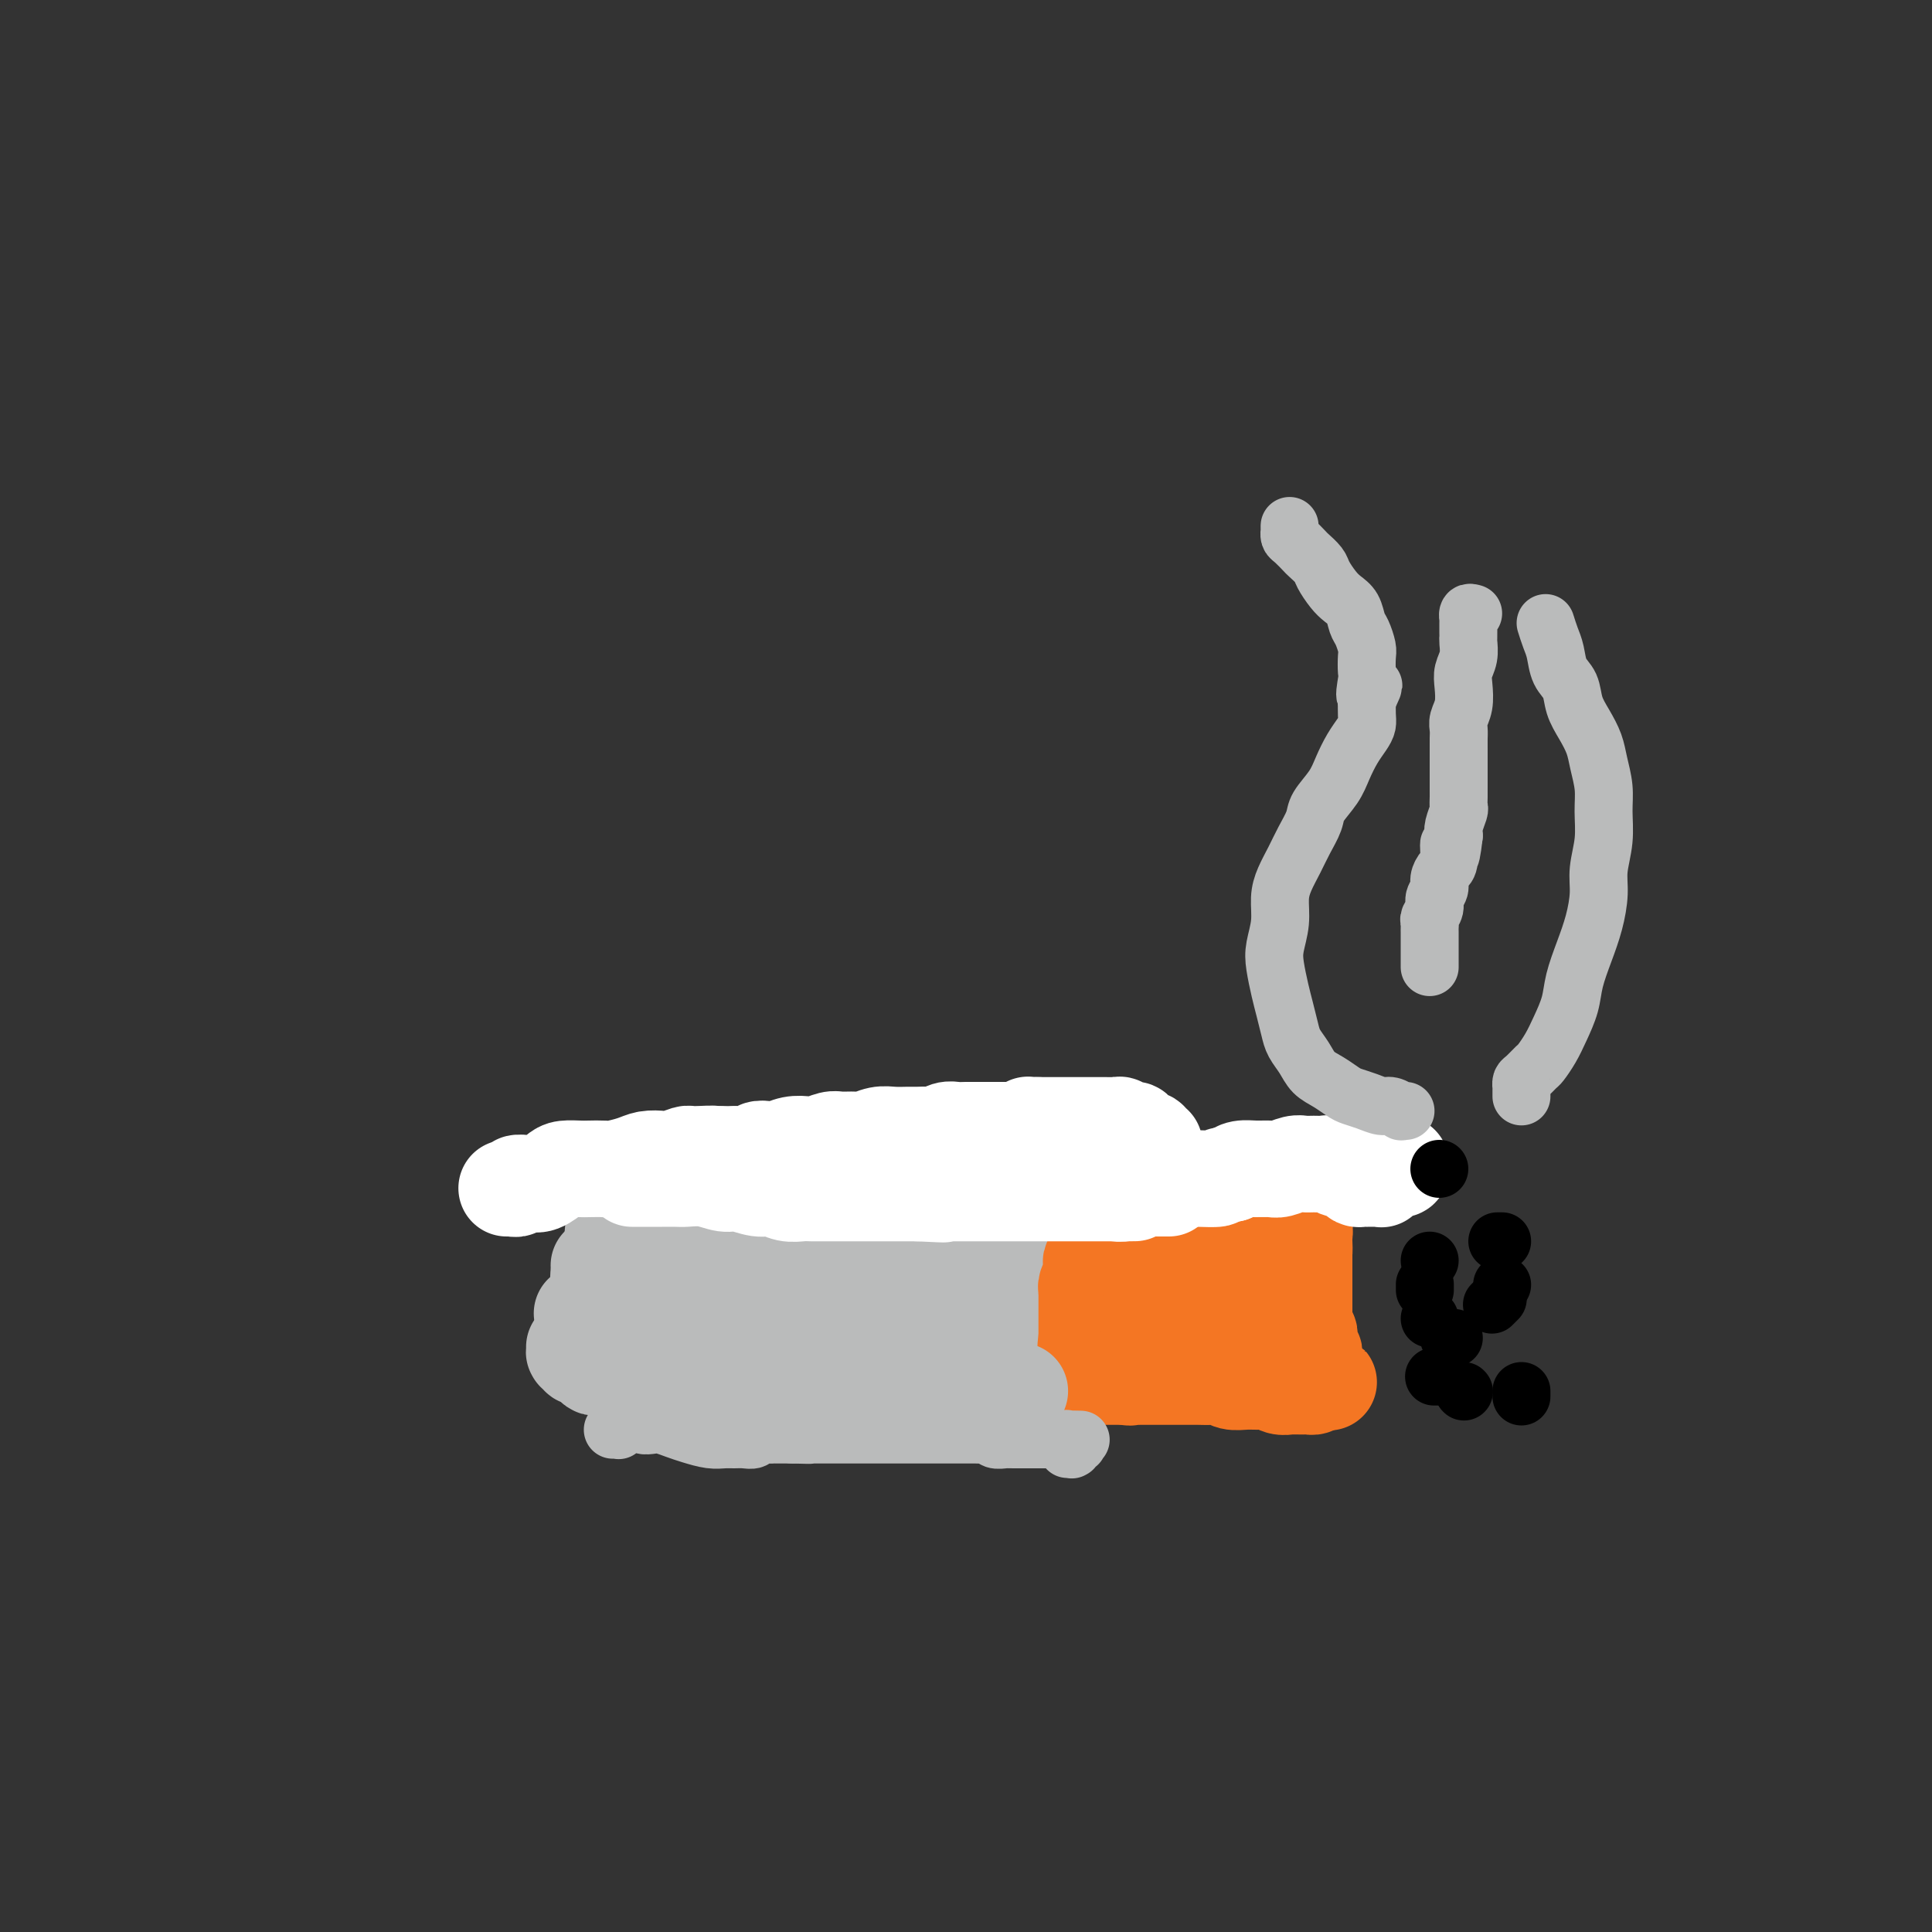 <svg viewBox='0 0 400 400' version='1.1' xmlns='http://www.w3.org/2000/svg' xmlns:xlink='http://www.w3.org/1999/xlink'><rect x="0" y="0" width="400" height="400" fill="#333333" stroke="none"/><g fill='none' stroke='#BABBBB' stroke-width='20' stroke-linecap='round' stroke-linejoin='round'><path d='M210,260c0.008,0.111 0.016,0.222 0,0c-0.016,-0.222 -0.056,-0.777 0,-1c0.056,-0.223 0.207,-0.112 0,0c-0.207,0.112 -0.773,0.226 -1,0c-0.227,-0.226 -0.116,-0.793 0,-1c0.116,-0.207 0.238,-0.056 0,0c-0.238,0.056 -0.837,0.015 -1,0c-0.163,-0.015 0.110,-0.004 0,0c-0.110,0.004 -0.602,0.001 -1,0c-0.398,-0.001 -0.703,-0.000 -1,0c-0.297,0.000 -0.585,0.000 -1,0c-0.415,-0.000 -0.956,-0.000 -1,0c-0.044,0.000 0.411,0.000 0,0c-0.411,-0.000 -1.686,-0.000 -2,0c-0.314,0.000 0.333,0.000 0,0c-0.333,-0.000 -1.647,0.000 -2,0c-0.353,-0.000 0.256,-0.000 0,0c-0.256,0.000 -1.378,0.000 -2,0c-0.622,-0.000 -0.744,-0.000 -1,0c-0.256,0.000 -0.647,0.000 -1,0c-0.353,-0.000 -0.668,-0.000 -1,0c-0.332,0.000 -0.680,0.001 -1,0c-0.320,-0.001 -0.610,-0.004 -1,0c-0.390,0.004 -0.878,0.015 -1,0c-0.122,-0.015 0.122,-0.056 0,0c-0.122,0.056 -0.610,0.207 -1,0c-0.390,-0.207 -0.683,-0.774 -1,-1c-0.317,-0.226 -0.659,-0.113 -1,0'/><path d='M189,257c-3.444,-0.520 -1.553,-0.322 -1,0c0.553,0.322 -0.233,0.766 -1,1c-0.767,0.234 -1.514,0.259 -2,0c-0.486,-0.259 -0.711,-0.801 -1,-1c-0.289,-0.199 -0.641,-0.053 -1,0c-0.359,0.053 -0.724,0.013 -1,0c-0.276,-0.013 -0.462,-0.001 -1,0c-0.538,0.001 -1.428,-0.010 -2,0c-0.572,0.010 -0.826,0.041 -1,0c-0.174,-0.041 -0.269,-0.155 -1,0c-0.731,0.155 -2.097,0.577 -3,1c-0.903,0.423 -1.344,0.845 -2,1c-0.656,0.155 -1.527,0.041 -2,0c-0.473,-0.041 -0.548,-0.010 -1,0c-0.452,0.010 -1.280,-0.001 -2,0c-0.720,0.001 -1.333,0.013 -2,0c-0.667,-0.013 -1.390,-0.051 -2,0c-0.610,0.051 -1.108,0.191 -2,0c-0.892,-0.191 -2.177,-0.713 -3,-1c-0.823,-0.287 -1.184,-0.340 -2,0c-0.816,0.340 -2.089,1.072 -3,1c-0.911,-0.072 -1.461,-0.948 -2,-1c-0.539,-0.052 -1.066,0.722 -2,1c-0.934,0.278 -2.274,0.061 -3,0c-0.726,-0.061 -0.839,0.032 -1,0c-0.161,-0.032 -0.372,-0.191 -1,0c-0.628,0.191 -1.674,0.731 -2,1c-0.326,0.269 0.067,0.268 0,0c-0.067,-0.268 -0.595,-0.803 -1,-1c-0.405,-0.197 -0.687,-0.056 -1,0c-0.313,0.056 -0.656,0.028 -1,0'/><path d='M139,259c-8.156,0.532 -3.547,0.860 -2,1c1.547,0.140 0.032,0.090 -1,0c-1.032,-0.090 -1.582,-0.220 -2,0c-0.418,0.220 -0.703,0.791 -1,1c-0.297,0.209 -0.605,0.056 -1,0c-0.395,-0.056 -0.876,-0.015 -1,0c-0.124,0.015 0.108,0.003 0,0c-0.108,-0.003 -0.555,0.003 -1,0c-0.445,-0.003 -0.889,-0.015 -1,0c-0.111,0.015 0.110,0.057 0,0c-0.110,-0.057 -0.552,-0.211 -1,0c-0.448,0.211 -0.904,0.789 -1,1c-0.096,0.211 0.166,0.057 0,0c-0.166,-0.057 -0.762,-0.015 -1,0c-0.238,0.015 -0.120,0.004 0,0c0.120,-0.004 0.242,-0.001 0,0c-0.242,0.001 -0.846,0.000 -1,0c-0.154,-0.000 0.144,-0.001 0,0c-0.144,0.001 -0.729,0.002 -1,0c-0.271,-0.002 -0.228,-0.008 0,0c0.228,0.008 0.642,0.031 1,0c0.358,-0.031 0.659,-0.116 1,0c0.341,0.116 0.720,0.433 1,0c0.280,-0.433 0.460,-1.617 1,-2c0.540,-0.383 1.440,0.033 2,0c0.560,-0.033 0.780,-0.517 1,-1'/><path d='M131,259c1.257,-0.408 0.899,0.073 1,0c0.101,-0.073 0.661,-0.699 1,-1c0.339,-0.301 0.458,-0.277 1,0c0.542,0.277 1.507,0.806 2,1c0.493,0.194 0.513,0.052 1,0c0.487,-0.052 1.440,-0.014 2,0c0.560,0.014 0.726,0.004 1,0c0.274,-0.004 0.655,-0.001 1,0c0.345,0.001 0.655,0.001 1,0c0.345,-0.001 0.726,-0.004 1,0c0.274,0.004 0.442,0.014 1,0c0.558,-0.014 1.508,-0.053 2,0c0.492,0.053 0.527,0.196 1,0c0.473,-0.196 1.383,-0.732 2,-1c0.617,-0.268 0.942,-0.268 2,0c1.058,0.268 2.851,0.804 4,1c1.149,0.196 1.655,0.053 2,0c0.345,-0.053 0.530,-0.014 1,0c0.470,0.014 1.224,0.004 2,0c0.776,-0.004 1.574,-0.001 2,0c0.426,0.001 0.480,0.001 1,0c0.520,-0.001 1.507,-0.001 2,0c0.493,0.001 0.490,0.004 1,0c0.510,-0.004 1.531,-0.015 2,0c0.469,0.015 0.387,0.057 1,0c0.613,-0.057 1.921,-0.211 3,0c1.079,0.211 1.927,0.789 3,1c1.073,0.211 2.370,0.057 3,0c0.630,-0.057 0.593,-0.015 1,0c0.407,0.015 1.259,0.004 2,0c0.741,-0.004 1.370,-0.002 2,0'/><path d='M183,260c8.394,0.154 3.379,0.040 2,0c-1.379,-0.040 0.876,-0.007 2,0c1.124,0.007 1.116,-0.013 2,0c0.884,0.013 2.660,0.057 4,0c1.340,-0.057 2.243,-0.216 3,0c0.757,0.216 1.369,0.808 2,1c0.631,0.192 1.282,-0.015 2,0c0.718,0.015 1.502,0.253 2,0c0.498,-0.253 0.711,-0.996 1,-1c0.289,-0.004 0.655,0.730 1,1c0.345,0.270 0.670,0.076 1,0c0.330,-0.076 0.664,-0.034 1,0c0.336,0.034 0.672,0.062 1,0c0.328,-0.062 0.647,-0.212 1,0c0.353,0.212 0.738,0.788 1,1c0.262,0.212 0.400,0.061 1,0c0.600,-0.061 1.662,-0.030 2,0c0.338,0.030 -0.049,0.061 0,0c0.049,-0.061 0.535,-0.212 1,0c0.465,0.212 0.910,0.788 1,1c0.090,0.212 -0.176,0.061 0,0c0.176,-0.061 0.794,-0.031 1,0c0.206,0.031 -0.000,0.064 0,0c0.000,-0.064 0.207,-0.223 0,0c-0.207,0.223 -0.826,0.829 -1,1c-0.174,0.171 0.099,-0.094 0,0c-0.099,0.094 -0.568,0.547 -1,1c-0.432,0.453 -0.827,0.905 -1,1c-0.173,0.095 -0.123,-0.167 0,0c0.123,0.167 0.321,0.762 0,1c-0.321,0.238 -1.160,0.119 -2,0'/><path d='M210,267c-0.713,0.786 0.005,0.750 0,1c-0.005,0.250 -0.733,0.785 -1,1c-0.267,0.215 -0.071,0.109 0,0c0.071,-0.109 0.019,-0.223 0,0c-0.019,0.223 -0.005,0.782 0,1c0.005,0.218 0.001,0.096 0,0c-0.001,-0.096 -0.000,-0.166 0,0c0.000,0.166 0.000,0.569 0,1c-0.000,0.431 -0.000,0.889 0,1c0.000,0.111 0.000,-0.125 0,0c-0.000,0.125 -0.000,0.612 0,1c0.000,0.388 0.000,0.677 0,1c-0.000,0.323 -0.000,0.679 0,1c0.000,0.321 0.000,0.608 0,1c-0.000,0.392 -0.000,0.890 0,1c0.000,0.110 0.000,-0.166 0,0c-0.000,0.166 -0.000,0.776 0,1c0.000,0.224 0.000,0.064 0,0c-0.000,-0.064 -0.000,-0.032 0,0'/><path d='M209,278c-0.172,1.928 -0.103,1.249 0,1c0.103,-0.249 0.238,-0.067 0,0c-0.238,0.067 -0.851,0.018 -1,0c-0.149,-0.018 0.166,-0.005 0,0c-0.166,0.005 -0.815,0.002 -1,0c-0.185,-0.002 0.092,-0.003 0,0c-0.092,0.003 -0.552,0.011 -1,0c-0.448,-0.011 -0.884,-0.040 -1,0c-0.116,0.040 0.089,0.150 0,0c-0.089,-0.150 -0.472,-0.561 -1,-1c-0.528,-0.439 -1.203,-0.906 -2,-1c-0.797,-0.094 -1.718,0.185 -2,0c-0.282,-0.185 0.074,-0.833 0,-1c-0.074,-0.167 -0.580,0.147 -1,0c-0.420,-0.147 -0.756,-0.756 -1,-1c-0.244,-0.244 -0.397,-0.122 -1,0c-0.603,0.122 -1.657,0.243 -2,0c-0.343,-0.243 0.025,-0.850 0,-1c-0.025,-0.150 -0.444,0.156 -1,0c-0.556,-0.156 -1.250,-0.774 -2,-1c-0.750,-0.226 -1.555,-0.061 -2,0c-0.445,0.061 -0.529,0.016 -1,0c-0.471,-0.016 -1.330,-0.004 -2,0c-0.670,0.004 -1.152,0.001 -2,0c-0.848,-0.001 -2.062,-0.000 -3,0c-0.938,0.000 -1.599,0.000 -2,0c-0.401,-0.000 -0.543,-0.000 -1,0c-0.457,0.000 -1.228,0.000 -2,0'/><path d='M177,273c-5.307,-0.775 -2.575,-0.211 -2,0c0.575,0.211 -1.008,0.071 -2,0c-0.992,-0.071 -1.392,-0.072 -2,0c-0.608,0.072 -1.422,0.215 -2,0c-0.578,-0.215 -0.918,-0.790 -2,-1c-1.082,-0.210 -2.904,-0.056 -4,0c-1.096,0.056 -1.466,0.015 -2,0c-0.534,-0.015 -1.231,-0.004 -2,0c-0.769,0.004 -1.611,0.001 -2,0c-0.389,-0.001 -0.327,-0.000 -1,0c-0.673,0.000 -2.081,0.000 -3,0c-0.919,-0.000 -1.348,-0.000 -2,0c-0.652,0.000 -1.525,0.000 -2,0c-0.475,-0.000 -0.551,-0.000 -1,0c-0.449,0.000 -1.273,0.000 -2,0c-0.727,-0.000 -1.359,-0.000 -2,0c-0.641,0.000 -1.290,0.000 -2,0c-0.710,-0.000 -1.481,-0.000 -2,0c-0.519,0.000 -0.787,0.000 -1,0c-0.213,-0.000 -0.370,-0.000 -1,0c-0.630,0.000 -1.731,0.000 -2,0c-0.269,-0.000 0.294,-0.000 0,0c-0.294,0.000 -1.445,0.000 -2,0c-0.555,-0.000 -0.516,-0.000 -1,0c-0.484,0.000 -1.493,0.000 -2,0c-0.507,-0.000 -0.513,-0.000 -1,0c-0.487,0.000 -1.454,0.000 -2,0c-0.546,-0.000 -0.672,-0.000 -1,0c-0.328,0.000 -0.857,0.000 -1,0c-0.143,0.000 0.102,0.000 0,0c-0.102,0.000 -0.551,0.000 -1,0'/><path d='M125,272c-8.274,-0.154 -2.959,-0.037 -1,0c1.959,0.037 0.563,-0.004 0,0c-0.563,0.004 -0.292,0.053 0,0c0.292,-0.053 0.607,-0.206 1,0c0.393,0.206 0.865,0.773 1,1c0.135,0.227 -0.066,0.113 0,0c0.066,-0.113 0.399,-0.227 1,0c0.601,0.227 1.470,0.793 2,1c0.530,0.207 0.719,0.056 1,0c0.281,-0.056 0.653,-0.015 1,0c0.347,0.015 0.669,0.004 1,0c0.331,-0.004 0.670,-0.001 1,0c0.330,0.001 0.652,0.000 1,0c0.348,-0.000 0.723,-0.000 1,0c0.277,0.000 0.455,0.000 1,0c0.545,-0.000 1.455,-0.000 2,0c0.545,0.000 0.723,0.000 1,0c0.277,-0.000 0.653,-0.000 1,0c0.347,0.000 0.666,0.000 1,0c0.334,-0.000 0.684,-0.000 1,0c0.316,0.000 0.599,0.000 1,0c0.401,-0.000 0.920,-0.000 1,0c0.080,0.000 -0.277,0.000 0,0c0.277,-0.000 1.190,-0.000 2,0c0.810,0.000 1.517,0.000 2,0c0.483,-0.000 0.741,-0.000 1,0'/><path d='M149,274c4.127,0.246 2.443,-0.141 2,0c-0.443,0.141 0.353,0.808 1,1c0.647,0.192 1.143,-0.092 2,0c0.857,0.092 2.075,0.561 3,1c0.925,0.439 1.557,0.849 2,1c0.443,0.151 0.696,0.045 1,0c0.304,-0.045 0.660,-0.027 1,0c0.340,0.027 0.664,0.065 1,0c0.336,-0.065 0.684,-0.231 1,0c0.316,0.231 0.599,0.861 1,1c0.401,0.139 0.921,-0.212 1,0c0.079,0.212 -0.282,0.988 0,1c0.282,0.012 1.205,-0.739 2,-1c0.795,-0.261 1.460,-0.031 2,0c0.540,0.031 0.956,-0.135 2,0c1.044,0.135 2.717,0.572 4,1c1.283,0.428 2.175,0.847 3,1c0.825,0.153 1.581,0.041 2,0c0.419,-0.041 0.499,-0.011 1,0c0.501,0.011 1.421,0.003 2,0c0.579,-0.003 0.815,-0.001 1,0c0.185,0.001 0.319,0.001 1,0c0.681,-0.001 1.907,-0.001 3,0c1.093,0.001 2.051,0.004 3,0c0.949,-0.004 1.889,-0.015 3,0c1.111,0.015 2.392,0.057 3,0c0.608,-0.057 0.544,-0.211 1,0c0.456,0.211 1.431,0.789 2,1c0.569,0.211 0.730,0.057 1,0c0.270,-0.057 0.649,-0.016 1,0c0.351,0.016 0.676,0.008 1,0'/><path d='M203,281c6.123,0.309 2.429,0.083 1,0c-1.429,-0.083 -0.594,-0.022 0,0c0.594,0.022 0.946,0.006 1,0c0.054,-0.006 -0.192,-0.002 0,0c0.192,0.002 0.821,0.000 1,0c0.179,-0.000 -0.092,-0.000 0,0c0.092,0.000 0.545,0.000 1,0c0.455,-0.000 0.910,-0.000 1,0c0.090,0.000 -0.187,0.000 0,0c0.187,-0.000 0.837,-0.000 1,0c0.163,0.000 -0.163,0.000 0,0c0.163,-0.000 0.814,-0.000 1,0c0.186,0.000 -0.094,0.000 0,0c0.094,-0.000 0.561,-0.000 1,0c0.439,0.000 0.850,0.000 1,0c0.150,-0.000 0.040,-0.000 0,0c-0.040,0.000 -0.012,0.000 0,0c0.012,-0.000 0.006,-0.000 0,0'/></g>
<g fill='none' stroke='#F47623' stroke-width='20' stroke-linecap='round' stroke-linejoin='round'><path d='M228,250c-0.116,-0.397 -0.231,-0.794 0,-1c0.231,-0.206 0.809,-0.220 1,0c0.191,0.220 -0.005,0.675 0,1c0.005,0.325 0.212,0.520 0,1c-0.212,0.480 -0.841,1.245 -1,2c-0.159,0.755 0.153,1.499 0,2c-0.153,0.501 -0.772,0.760 -1,1c-0.228,0.240 -0.065,0.460 0,1c0.065,0.540 0.032,1.400 0,2c-0.032,0.600 -0.061,0.939 0,1c0.061,0.061 0.214,-0.157 0,0c-0.214,0.157 -0.793,0.690 -1,1c-0.207,0.310 -0.041,0.398 0,1c0.041,0.602 -0.041,1.718 0,2c0.041,0.282 0.207,-0.271 0,0c-0.207,0.271 -0.788,1.364 -1,2c-0.212,0.636 -0.057,0.814 0,1c0.057,0.186 0.015,0.378 0,1c-0.015,0.622 -0.004,1.672 0,2c0.004,0.328 0.001,-0.067 0,0c-0.001,0.067 -0.000,0.595 0,1c0.000,0.405 0.000,0.686 0,1c-0.000,0.314 -0.000,0.662 0,1c0.000,0.338 0.000,0.668 0,1c-0.000,0.332 -0.000,0.666 0,1c0.000,0.334 0.000,0.667 0,1c-0.000,0.333 -0.000,0.667 0,1'/><path d='M225,277c-0.464,4.128 -0.124,0.947 0,0c0.124,-0.947 0.033,0.339 0,1c-0.033,0.661 -0.009,0.698 0,1c0.009,0.302 0.002,0.869 0,1c-0.002,0.131 -0.001,-0.175 0,0c0.001,0.175 0.000,0.830 0,1c-0.000,0.170 -0.000,-0.147 0,0c0.000,0.147 0.000,0.758 0,1c-0.000,0.242 -0.000,0.117 0,0c0.000,-0.117 0.000,-0.224 0,0c-0.000,0.224 -0.001,0.778 0,1c0.001,0.222 0.004,0.111 0,0c-0.004,-0.111 -0.016,-0.222 0,0c0.016,0.222 0.061,0.777 0,1c-0.061,0.223 -0.228,0.112 0,0c0.228,-0.112 0.850,-0.226 1,0c0.150,0.226 -0.172,0.793 0,1c0.172,0.207 0.839,0.056 1,0c0.161,-0.056 -0.183,-0.015 0,0c0.183,0.015 0.893,0.004 1,0c0.107,-0.004 -0.388,-0.001 0,0c0.388,0.001 1.661,0.000 2,0c0.339,-0.000 -0.255,-0.000 0,0c0.255,0.000 1.359,0.000 2,0c0.641,-0.000 0.821,-0.000 1,0'/><path d='M233,285c1.416,0.309 0.956,0.083 1,0c0.044,-0.083 0.592,-0.022 1,0c0.408,0.022 0.677,0.006 1,0c0.323,-0.006 0.702,-0.002 1,0c0.298,0.002 0.516,0.000 1,0c0.484,-0.000 1.233,-0.000 2,0c0.767,0.000 1.552,-0.000 2,0c0.448,0.000 0.561,0.000 1,0c0.439,-0.000 1.206,-0.001 2,0c0.794,0.001 1.615,0.004 2,0c0.385,-0.004 0.332,-0.015 1,0c0.668,0.015 2.055,0.057 3,0c0.945,-0.057 1.446,-0.212 2,0c0.554,0.212 1.159,0.793 2,1c0.841,0.207 1.917,0.041 3,0c1.083,-0.041 2.174,0.041 3,0c0.826,-0.041 1.387,-0.207 2,0c0.613,0.207 1.279,0.788 2,1c0.721,0.212 1.499,0.057 2,0c0.501,-0.057 0.727,-0.015 1,0c0.273,0.015 0.594,0.004 1,0c0.406,-0.004 0.897,-0.000 1,0c0.103,0.000 -0.182,-0.003 0,0c0.182,0.003 0.832,0.011 1,0c0.168,-0.011 -0.147,-0.041 0,0c0.147,0.041 0.756,0.155 1,0c0.244,-0.155 0.122,-0.577 0,-1'/><path d='M272,286c6.033,0.219 1.617,0.265 0,0c-1.617,-0.265 -0.433,-0.841 0,-1c0.433,-0.159 0.116,0.098 0,0c-0.116,-0.098 -0.031,-0.551 0,-1c0.031,-0.449 0.009,-0.895 0,-1c-0.009,-0.105 -0.006,0.130 0,0c0.006,-0.130 0.016,-0.626 0,-1c-0.016,-0.374 -0.057,-0.625 0,-1c0.057,-0.375 0.211,-0.874 0,-1c-0.211,-0.126 -0.788,0.121 -1,0c-0.212,-0.121 -0.061,-0.611 0,-1c0.061,-0.389 0.030,-0.678 0,-1c-0.030,-0.322 -0.061,-0.678 0,-1c0.061,-0.322 0.212,-0.611 0,-1c-0.212,-0.389 -0.789,-0.879 -1,-1c-0.211,-0.121 -0.057,0.126 0,0c0.057,-0.126 0.015,-0.625 0,-1c-0.015,-0.375 -0.004,-0.625 0,-1c0.004,-0.375 0.001,-0.874 0,-1c-0.001,-0.126 -0.000,0.121 0,0c0.000,-0.121 0.000,-0.611 0,-1c-0.000,-0.389 -0.000,-0.677 0,-1c0.000,-0.323 0.000,-0.682 0,-1c-0.000,-0.318 -0.000,-0.596 0,-1c0.000,-0.404 0.000,-0.933 0,-1c-0.000,-0.067 -0.000,0.329 0,0c0.000,-0.329 0.000,-1.384 0,-2c-0.000,-0.616 -0.000,-0.794 0,-1c0.000,-0.206 0.000,-0.440 0,-1c-0.000,-0.560 -0.000,-1.446 0,-2c0.000,-0.554 0.000,-0.777 0,-1'/><path d='M270,260c-0.311,-4.136 -0.087,-1.475 0,-1c0.087,0.475 0.037,-1.234 0,-2c-0.037,-0.766 -0.062,-0.587 0,-1c0.062,-0.413 0.213,-1.416 0,-2c-0.213,-0.584 -0.788,-0.749 -1,-1c-0.212,-0.251 -0.061,-0.588 0,-1c0.061,-0.412 0.030,-0.899 0,-1c-0.030,-0.101 -0.061,0.183 0,0c0.061,-0.183 0.213,-0.834 0,-1c-0.213,-0.166 -0.793,0.152 -1,0c-0.207,-0.152 -0.042,-0.773 0,-1c0.042,-0.227 -0.040,-0.061 0,0c0.040,0.061 0.203,0.016 0,0c-0.203,-0.016 -0.771,-0.004 -1,0c-0.229,0.004 -0.118,0.001 0,0c0.118,-0.001 0.244,-0.000 0,0c-0.244,0.000 -0.858,0.000 -1,0c-0.142,-0.000 0.187,-0.000 0,0c-0.187,0.000 -0.891,0.000 -1,0c-0.109,-0.000 0.378,-0.000 0,0c-0.378,0.000 -1.621,0.000 -2,0c-0.379,-0.000 0.104,-0.000 0,0c-0.104,0.000 -0.797,0.000 -1,0c-0.203,-0.000 0.085,-0.000 0,0c-0.085,0.000 -0.542,0.000 -1,0'/><path d='M261,249c-1.396,-0.309 -0.885,-0.083 -1,0c-0.115,0.083 -0.857,0.022 -1,0c-0.143,-0.022 0.313,-0.005 0,0c-0.313,0.005 -1.393,-0.003 -2,0c-0.607,0.003 -0.740,0.016 -1,0c-0.260,-0.016 -0.647,-0.060 -1,0c-0.353,0.060 -0.672,0.226 -1,0c-0.328,-0.226 -0.665,-0.844 -1,-1c-0.335,-0.156 -0.668,0.151 -1,0c-0.332,-0.151 -0.662,-0.758 -1,-1c-0.338,-0.242 -0.682,-0.117 -1,0c-0.318,0.117 -0.610,0.228 -1,0c-0.390,-0.228 -0.878,-0.793 -1,-1c-0.122,-0.207 0.122,-0.055 0,0c-0.122,0.055 -0.610,0.015 -1,0c-0.390,-0.015 -0.682,-0.004 -1,0c-0.318,0.004 -0.663,0.001 -1,0c-0.337,-0.001 -0.668,-0.000 -1,0c-0.332,0.000 -0.666,0.000 -1,0c-0.334,-0.000 -0.667,-0.000 -1,0c-0.333,0.000 -0.667,0.000 -1,0c-0.333,-0.000 -0.667,-0.000 -1,0c-0.333,0.000 -0.666,0.000 -1,0c-0.334,-0.000 -0.668,-0.000 -1,0c-0.332,0.000 -0.662,0.000 -1,0c-0.338,-0.000 -0.683,-0.000 -1,0c-0.317,0.000 -0.607,0.000 -1,0c-0.393,-0.000 -0.889,-0.000 -1,0c-0.111,0.000 0.162,0.000 0,0c-0.162,-0.000 -0.761,-0.000 -1,0c-0.239,0.000 -0.120,0.000 0,0'/><path d='M233,246c-4.330,-0.464 -1.156,-0.125 0,0c1.156,0.125 0.295,0.037 0,0c-0.295,-0.037 -0.022,-0.021 0,0c0.022,0.021 -0.205,0.047 0,0c0.205,-0.047 0.842,-0.168 1,0c0.158,0.168 -0.164,0.623 0,1c0.164,0.377 0.815,0.675 1,1c0.185,0.325 -0.094,0.679 0,1c0.094,0.321 0.561,0.611 1,1c0.439,0.389 0.850,0.879 1,1c0.150,0.121 0.040,-0.126 0,0c-0.040,0.126 -0.011,0.625 0,1c0.011,0.375 0.003,0.627 0,1c-0.003,0.373 -0.002,0.869 0,1c0.002,0.131 0.004,-0.102 0,0c-0.004,0.102 -0.015,0.538 0,1c0.015,0.462 0.056,0.950 0,1c-0.056,0.050 -0.207,-0.336 0,0c0.207,0.336 0.774,1.396 1,2c0.226,0.604 0.113,0.753 0,1c-0.113,0.247 -0.226,0.592 0,1c0.226,0.408 0.792,0.879 1,1c0.208,0.121 0.060,-0.108 0,0c-0.060,0.108 -0.030,0.554 0,1'/><path d='M239,262c0.928,2.636 0.249,1.228 0,1c-0.249,-0.228 -0.067,0.726 0,1c0.067,0.274 0.018,-0.133 0,0c-0.018,0.133 -0.005,0.805 0,1c0.005,0.195 0.001,-0.088 0,0c-0.001,0.088 -0.001,0.548 0,1c0.001,0.452 0.001,0.895 0,1c-0.001,0.105 -0.004,-0.127 0,0c0.004,0.127 0.015,0.612 0,1c-0.015,0.388 -0.057,0.677 0,1c0.057,0.323 0.211,0.678 0,1c-0.211,0.322 -0.788,0.611 -1,1c-0.212,0.389 -0.058,0.876 0,1c0.058,0.124 0.021,-0.117 0,0c-0.021,0.117 -0.027,0.591 0,1c0.027,0.409 0.088,0.754 0,1c-0.088,0.246 -0.326,0.392 0,0c0.326,-0.392 1.214,-1.323 2,-2c0.786,-0.677 1.468,-1.100 2,-2c0.532,-0.900 0.913,-2.279 1,-3c0.087,-0.721 -0.120,-0.785 0,-1c0.120,-0.215 0.567,-0.579 1,-1c0.433,-0.421 0.851,-0.897 1,-1c0.149,-0.103 0.030,0.168 0,0c-0.030,-0.168 0.030,-0.776 0,-1c-0.030,-0.224 -0.152,-0.064 0,0c0.152,0.064 0.576,0.032 1,0'/><path d='M246,263c1.482,-1.641 1.186,-0.243 1,0c-0.186,0.243 -0.261,-0.668 0,-1c0.261,-0.332 0.858,-0.085 1,0c0.142,0.085 -0.170,0.009 0,0c0.170,-0.009 0.822,0.051 1,0c0.178,-0.051 -0.118,-0.211 0,0c0.118,0.211 0.652,0.792 1,1c0.348,0.208 0.512,0.042 1,0c0.488,-0.042 1.302,0.041 2,0c0.698,-0.041 1.282,-0.207 2,0c0.718,0.207 1.569,0.788 2,1c0.431,0.212 0.440,0.057 1,0c0.560,-0.057 1.670,-0.015 2,0c0.330,0.015 -0.122,0.004 0,0c0.122,-0.004 0.817,-0.001 1,0c0.183,0.001 -0.147,0.001 0,0c0.147,-0.001 0.772,-0.001 1,0c0.228,0.001 0.058,0.004 0,0c-0.058,-0.004 -0.005,-0.016 0,0c0.005,0.016 -0.039,0.060 0,0c0.039,-0.060 0.162,-0.222 0,0c-0.162,0.222 -0.607,0.829 -1,1c-0.393,0.171 -0.734,-0.094 -1,0c-0.266,0.094 -0.456,0.547 -1,1c-0.544,0.453 -1.441,0.906 -2,1c-0.559,0.094 -0.779,-0.171 -1,0c-0.221,0.171 -0.444,0.777 -1,1c-0.556,0.223 -1.445,0.064 -2,0c-0.555,-0.064 -0.778,-0.032 -1,0'/><path d='M252,268c-1.642,0.678 -1.746,0.374 -2,0c-0.254,-0.374 -0.659,-0.819 -1,-1c-0.341,-0.181 -0.617,-0.100 -1,0c-0.383,0.100 -0.873,0.219 -1,0c-0.127,-0.219 0.110,-0.777 0,-1c-0.110,-0.223 -0.566,-0.112 -1,0c-0.434,0.112 -0.847,0.226 -1,0c-0.153,-0.226 -0.045,-0.792 0,-1c0.045,-0.208 0.026,-0.060 0,0c-0.026,0.060 -0.059,0.030 0,0c0.059,-0.030 0.211,-0.061 0,0c-0.211,0.061 -0.785,0.213 -1,0c-0.215,-0.213 -0.073,-0.790 0,-1c0.073,-0.210 0.075,-0.052 0,0c-0.075,0.052 -0.226,-0.000 0,0c0.226,0.000 0.831,0.053 1,0c0.169,-0.053 -0.098,-0.210 0,0c0.098,0.210 0.562,0.788 1,1c0.438,0.212 0.849,0.057 1,0c0.151,-0.057 0.043,-0.016 0,0c-0.043,0.016 -0.022,0.008 0,0'/></g>
<g fill='none' stroke='#BABBBB' stroke-width='20' stroke-linecap='round' stroke-linejoin='round'><path d='M211,288c0.122,0.000 0.244,0.000 0,0c-0.244,-0.000 -0.853,-0.000 -1,0c-0.147,0.000 0.168,0.000 0,0c-0.168,-0.000 -0.820,-0.000 -1,0c-0.180,0.000 0.110,0.000 0,0c-0.110,-0.000 -0.621,-0.000 -1,0c-0.379,0.000 -0.627,0.000 -1,0c-0.373,-0.000 -0.871,-0.000 -1,0c-0.129,0.000 0.110,0.000 0,0c-0.110,-0.000 -0.568,-0.000 -1,0c-0.432,0.000 -0.837,0.000 -1,0c-0.163,-0.000 -0.083,-0.000 0,0c0.083,0.000 0.168,0.000 0,0c-0.168,-0.000 -0.588,-0.000 -1,0c-0.412,0.000 -0.816,0.000 -1,0c-0.184,-0.000 -0.147,-0.000 0,0c0.147,0.000 0.404,0.001 0,0c-0.404,-0.001 -1.470,-0.004 -2,0c-0.530,0.004 -0.523,0.015 -1,0c-0.477,-0.015 -1.437,-0.056 -2,0c-0.563,0.056 -0.728,0.207 -1,0c-0.272,-0.207 -0.649,-0.774 -1,-1c-0.351,-0.226 -0.675,-0.113 -1,0'/><path d='M194,287c-3.049,-0.156 -2.172,-0.044 -2,0c0.172,0.044 -0.362,0.022 -1,0c-0.638,-0.022 -1.381,-0.044 -2,0c-0.619,0.044 -1.115,0.155 -2,0c-0.885,-0.155 -2.161,-0.576 -3,-1c-0.839,-0.424 -1.243,-0.850 -2,-1c-0.757,-0.150 -1.868,-0.025 -3,0c-1.132,0.025 -2.284,-0.050 -3,0c-0.716,0.050 -0.995,0.224 -2,0c-1.005,-0.224 -2.737,-0.845 -4,-1c-1.263,-0.155 -2.059,0.157 -3,0c-0.941,-0.157 -2.027,-0.785 -3,-1c-0.973,-0.215 -1.833,-0.019 -3,0c-1.167,0.019 -2.640,-0.138 -4,0c-1.360,0.138 -2.606,0.573 -4,1c-1.394,0.427 -2.937,0.846 -4,1c-1.063,0.154 -1.647,0.042 -2,0c-0.353,-0.042 -0.477,-0.015 -1,0c-0.523,0.015 -1.446,0.018 -2,0c-0.554,-0.018 -0.739,-0.057 -1,0c-0.261,0.057 -0.597,0.212 -1,0c-0.403,-0.212 -0.871,-0.789 -1,-1c-0.129,-0.211 0.081,-0.057 0,0c-0.081,0.057 -0.454,0.015 -1,0c-0.546,-0.015 -1.264,-0.004 -2,0c-0.736,0.004 -1.489,0.001 -2,0c-0.511,-0.001 -0.781,-0.000 -1,0c-0.219,0.000 -0.389,0.000 -1,0c-0.611,-0.000 -1.665,-0.000 -2,0c-0.335,0.000 0.047,0.000 0,0c-0.047,-0.000 -0.524,-0.000 -1,0'/><path d='M131,284c-5.222,0.215 -1.776,0.254 -1,0c0.776,-0.254 -1.120,-0.800 -2,-1c-0.880,-0.200 -0.746,-0.053 -1,0c-0.254,0.053 -0.895,0.010 -1,0c-0.105,-0.010 0.325,0.011 0,0c-0.325,-0.011 -1.406,-0.054 -2,0c-0.594,0.054 -0.703,0.207 -1,0c-0.297,-0.207 -0.782,-0.772 -1,-1c-0.218,-0.228 -0.167,-0.117 0,0c0.167,0.117 0.451,0.242 0,0c-0.451,-0.242 -1.638,-0.850 -2,-1c-0.362,-0.150 0.099,0.157 0,0c-0.099,-0.157 -0.758,-0.778 -1,-1c-0.242,-0.222 -0.066,-0.046 0,0c0.066,0.046 0.021,-0.039 0,0c-0.021,0.039 -0.017,0.203 0,0c0.017,-0.203 0.047,-0.772 0,-1c-0.047,-0.228 -0.171,-0.113 0,0c0.171,0.113 0.637,0.226 1,0c0.363,-0.226 0.623,-0.792 1,-1c0.377,-0.208 0.872,-0.059 1,0c0.128,0.059 -0.109,0.030 0,0c0.109,-0.030 0.565,-0.059 1,0c0.435,0.059 0.849,0.205 1,0c0.151,-0.205 0.041,-0.763 0,-1c-0.041,-0.237 -0.011,-0.154 0,0c0.011,0.154 0.003,0.378 0,0c-0.003,-0.378 -0.001,-1.359 0,-2c0.001,-0.641 0.000,-0.942 0,-1c-0.000,-0.058 -0.000,0.126 0,0c0.000,-0.126 0.000,-0.563 0,-1'/><path d='M124,273c0.619,-1.415 0.166,-0.951 0,-1c-0.166,-0.049 -0.044,-0.611 0,-1c0.044,-0.389 0.011,-0.605 0,-1c-0.011,-0.395 0.001,-0.970 0,-1c-0.001,-0.030 -0.014,0.485 0,0c0.014,-0.485 0.055,-1.972 0,-3c-0.055,-1.028 -0.207,-1.599 0,-2c0.207,-0.401 0.772,-0.632 1,-1c0.228,-0.368 0.117,-0.873 0,-1c-0.117,-0.127 -0.242,0.123 0,0c0.242,-0.123 0.849,-0.621 1,-1c0.151,-0.379 -0.156,-0.641 0,-1c0.156,-0.359 0.774,-0.817 1,-1c0.226,-0.183 0.061,-0.092 0,0c-0.061,0.092 -0.016,0.183 0,0c0.016,-0.183 0.003,-0.641 0,-1c-0.003,-0.359 0.003,-0.618 0,-1c-0.003,-0.382 -0.016,-0.887 0,-1c0.016,-0.113 0.061,0.167 0,0c-0.061,-0.167 -0.228,-0.781 0,-1c0.228,-0.219 0.850,-0.045 1,0c0.150,0.045 -0.171,-0.041 0,0c0.171,0.041 0.834,0.207 1,0c0.166,-0.207 -0.167,-0.788 0,-1c0.167,-0.212 0.833,-0.057 1,0c0.167,0.057 -0.165,0.015 0,0c0.165,-0.015 0.828,-0.004 1,0c0.172,0.004 -0.146,0.001 0,0c0.146,-0.001 0.756,-0.000 1,0c0.244,0.000 0.122,0.000 0,0'/><path d='M132,254c0.968,-0.461 0.888,-0.113 1,0c0.112,0.113 0.416,-0.008 1,0c0.584,0.008 1.448,0.145 2,0c0.552,-0.145 0.792,-0.574 1,-1c0.208,-0.426 0.384,-0.850 1,-1c0.616,-0.150 1.671,-0.026 2,0c0.329,0.026 -0.067,-0.046 0,0c0.067,0.046 0.598,0.208 1,0c0.402,-0.208 0.674,-0.788 1,-1c0.326,-0.212 0.705,-0.056 1,0c0.295,0.056 0.504,0.011 1,0c0.496,-0.011 1.278,0.012 2,0c0.722,-0.012 1.383,-0.060 2,0c0.617,0.060 1.190,0.226 2,0c0.810,-0.226 1.858,-0.844 3,-1c1.142,-0.156 2.378,0.152 3,0c0.622,-0.152 0.629,-0.763 1,-1c0.371,-0.237 1.105,-0.101 2,0c0.895,0.101 1.952,0.168 3,0c1.048,-0.168 2.089,-0.570 4,-1c1.911,-0.430 4.693,-0.890 7,-1c2.307,-0.110 4.140,0.128 6,0c1.860,-0.128 3.749,-0.622 6,-1c2.251,-0.378 4.864,-0.641 7,-1c2.136,-0.359 3.794,-0.814 5,-1c1.206,-0.186 1.959,-0.102 3,0c1.041,0.102 2.370,0.224 3,0c0.630,-0.224 0.561,-0.792 1,-1c0.439,-0.208 1.388,-0.056 2,0c0.612,0.056 0.889,0.016 1,0c0.111,-0.016 0.055,-0.008 0,0'/><path d='M207,243c11.787,-1.701 3.754,-0.455 1,0c-2.754,0.455 -0.227,0.118 1,0c1.227,-0.118 1.156,-0.018 1,0c-0.156,0.018 -0.396,-0.048 0,0c0.396,0.048 1.429,0.209 2,0c0.571,-0.209 0.679,-0.788 1,-1c0.321,-0.212 0.856,-0.057 1,0c0.144,0.057 -0.101,0.015 0,0c0.101,-0.015 0.548,-0.004 1,0c0.452,0.004 0.910,0.001 1,0c0.090,-0.001 -0.187,-0.000 0,0c0.187,0.000 0.837,0.000 1,0c0.163,-0.000 -0.163,-0.000 0,0c0.163,0.000 0.814,-0.000 1,0c0.186,0.000 -0.095,0.000 0,0c0.095,-0.000 0.565,-0.001 1,0c0.435,0.001 0.835,0.003 1,0c0.165,-0.003 0.097,-0.011 0,0c-0.097,0.011 -0.222,0.042 0,0c0.222,-0.042 0.791,-0.155 1,0c0.209,0.155 0.056,0.580 0,1c-0.056,0.420 -0.016,0.834 0,1c0.016,0.166 0.008,0.083 0,0'/></g>
<g fill='none' stroke='#FFFFFF' stroke-width='20' stroke-linecap='round' stroke-linejoin='round'><path d='M290,241c0.089,0.414 0.178,0.828 0,1c-0.178,0.172 -0.622,0.102 -1,0c-0.378,-0.102 -0.690,-0.238 -1,0c-0.310,0.238 -0.618,0.848 -1,1c-0.382,0.152 -0.838,-0.156 -1,0c-0.162,0.156 -0.028,0.774 0,1c0.028,0.226 -0.048,0.061 0,0c0.048,-0.061 0.219,-0.016 0,0c-0.219,0.016 -0.828,0.004 -1,0c-0.172,-0.004 0.095,-0.001 0,0c-0.095,0.001 -0.550,0.001 -1,0c-0.450,-0.001 -0.894,-0.003 -1,0c-0.106,0.003 0.126,0.011 0,0c-0.126,-0.011 -0.612,-0.042 -1,0c-0.388,0.042 -0.680,0.156 -1,0c-0.320,-0.156 -0.667,-0.581 -1,-1c-0.333,-0.419 -0.652,-0.830 -1,-1c-0.348,-0.170 -0.726,-0.098 -1,0c-0.274,0.098 -0.444,0.223 -1,0c-0.556,-0.223 -1.499,-0.793 -2,-1c-0.501,-0.207 -0.561,-0.052 -1,0c-0.439,0.052 -1.258,-0.000 -2,0c-0.742,0.000 -1.409,0.053 -2,0c-0.591,-0.053 -1.107,-0.211 -2,0c-0.893,0.211 -2.165,0.791 -3,1c-0.835,0.209 -1.234,0.046 -2,0c-0.766,-0.046 -1.898,0.026 -3,0c-1.102,-0.026 -2.172,-0.150 -3,0c-0.828,0.150 -1.414,0.575 -2,1'/><path d='M255,243c-3.570,0.536 -2.495,0.876 -3,1c-0.505,0.124 -2.589,0.033 -4,0c-1.411,-0.033 -2.148,-0.009 -3,0c-0.852,0.009 -1.820,0.002 -3,0c-1.180,-0.002 -2.574,-0.001 -4,0c-1.426,0.001 -2.886,0.000 -4,0c-1.114,-0.000 -1.883,-0.000 -3,0c-1.117,0.000 -2.582,0.000 -4,0c-1.418,-0.000 -2.790,-0.000 -4,0c-1.210,0.000 -2.260,0.000 -3,0c-0.740,-0.000 -1.171,-0.000 -2,0c-0.829,0.000 -2.054,0.000 -3,0c-0.946,-0.000 -1.611,-0.000 -2,0c-0.389,0.000 -0.500,0.000 -1,0c-0.500,-0.000 -1.387,-0.000 -2,0c-0.613,0.000 -0.953,0.000 -1,0c-0.047,-0.000 0.197,-0.000 0,0c-0.197,0.000 -0.837,0.000 -1,0c-0.163,-0.000 0.150,-0.000 0,0c-0.150,0.000 -0.762,0.000 -1,0c-0.238,-0.000 -0.103,-0.000 0,0c0.103,0.000 0.172,0.000 0,0c-0.172,-0.000 -0.586,-0.000 -1,0c-0.414,0.000 -0.828,0.000 -1,0c-0.172,-0.000 -0.102,-0.000 0,0c0.102,0.000 0.234,0.000 0,0c-0.234,-0.000 -0.836,-0.000 -1,0c-0.164,0.000 0.110,0.000 0,0c-0.110,-0.000 -0.603,-0.000 -1,0c-0.397,0.000 -0.699,0.000 -1,0'/><path d='M202,244c-8.150,-0.067 -2.027,-0.736 0,-1c2.027,-0.264 -0.044,-0.123 -1,0c-0.956,0.123 -0.796,0.229 -1,0c-0.204,-0.229 -0.772,-0.794 -1,-1c-0.228,-0.206 -0.116,-0.052 0,0c0.116,0.052 0.235,0.003 0,0c-0.235,-0.003 -0.823,0.041 -1,0c-0.177,-0.041 0.058,-0.169 0,0c-0.058,0.169 -0.407,0.633 0,1c0.407,0.367 1.571,0.637 2,1c0.429,0.363 0.123,0.818 0,1c-0.123,0.182 -0.061,0.091 0,0'/><path d='M239,237c-0.417,-0.030 -0.833,-0.060 -1,0c-0.167,0.060 -0.083,0.208 0,0c0.083,-0.208 0.167,-0.774 0,-1c-0.167,-0.226 -0.584,-0.113 -1,0c-0.416,0.113 -0.830,0.228 -1,0c-0.170,-0.228 -0.097,-0.797 0,-1c0.097,-0.203 0.218,-0.040 0,0c-0.218,0.040 -0.775,-0.042 -1,0c-0.225,0.042 -0.117,0.207 0,0c0.117,-0.207 0.243,-0.788 0,-1c-0.243,-0.212 -0.854,-0.056 -1,0c-0.146,0.056 0.172,0.011 0,0c-0.172,-0.011 -0.834,0.011 -1,0c-0.166,-0.011 0.163,-0.056 0,0c-0.163,0.056 -0.817,0.211 -1,0c-0.183,-0.211 0.106,-0.789 0,-1c-0.106,-0.211 -0.607,-0.057 -1,0c-0.393,0.057 -0.678,0.015 -1,0c-0.322,-0.015 -0.682,-0.004 -1,0c-0.318,0.004 -0.596,0.001 -1,0c-0.404,-0.001 -0.935,-0.000 -1,0c-0.065,0.000 0.334,0.000 0,0c-0.334,-0.000 -1.403,-0.000 -2,0c-0.597,0.000 -0.722,0.000 -1,0c-0.278,-0.000 -0.708,-0.000 -1,0c-0.292,0.000 -0.445,0.000 -1,0c-0.555,-0.000 -1.511,-0.000 -2,0c-0.489,0.000 -0.513,0.000 -1,0c-0.487,-0.000 -1.439,-0.000 -2,0c-0.561,0.000 -0.732,0.000 -1,0c-0.268,-0.000 -0.634,-0.000 -1,0'/><path d='M215,233c-2.898,-0.061 -2.141,-0.212 -2,0c0.141,0.212 -0.332,0.789 -1,1c-0.668,0.211 -1.531,0.057 -2,0c-0.469,-0.057 -0.545,-0.015 -1,0c-0.455,0.015 -1.291,0.004 -2,0c-0.709,-0.004 -1.292,-0.001 -2,0c-0.708,0.001 -1.541,-0.001 -2,0c-0.459,0.001 -0.546,0.004 -1,0c-0.454,-0.004 -1.276,-0.015 -2,0c-0.724,0.015 -1.349,0.057 -2,0c-0.651,-0.057 -1.328,-0.211 -2,0c-0.672,0.211 -1.338,0.789 -2,1c-0.662,0.211 -1.321,0.056 -2,0c-0.679,-0.056 -1.379,-0.011 -2,0c-0.621,0.011 -1.162,-0.011 -2,0c-0.838,0.011 -1.972,0.056 -3,0c-1.028,-0.056 -1.951,-0.212 -3,0c-1.049,0.212 -2.224,0.793 -3,1c-0.776,0.207 -1.152,0.042 -2,0c-0.848,-0.042 -2.169,0.040 -3,0c-0.831,-0.040 -1.171,-0.203 -2,0c-0.829,0.203 -2.147,0.773 -3,1c-0.853,0.227 -1.241,0.112 -2,0c-0.759,-0.112 -1.889,-0.223 -3,0c-1.111,0.223 -2.202,0.778 -3,1c-0.798,0.222 -1.302,0.112 -2,0c-0.698,-0.112 -1.590,-0.226 -2,0c-0.410,0.226 -0.337,0.793 -1,1c-0.663,0.207 -2.063,0.056 -3,0c-0.937,-0.056 -1.411,-0.016 -2,0c-0.589,0.016 -1.295,0.008 -2,0'/><path d='M149,239c-10.502,0.924 -3.758,0.234 -2,0c1.758,-0.234 -1.472,-0.011 -3,0c-1.528,0.011 -1.356,-0.190 -2,0c-0.644,0.190 -2.106,0.773 -3,1c-0.894,0.227 -1.221,0.099 -2,0c-0.779,-0.099 -2.008,-0.170 -3,0c-0.992,0.170 -1.745,0.582 -3,1c-1.255,0.418 -3.012,0.844 -4,1c-0.988,0.156 -1.208,0.044 -2,0c-0.792,-0.044 -2.155,-0.018 -3,0c-0.845,0.018 -1.172,0.029 -2,0c-0.828,-0.029 -2.157,-0.099 -3,0c-0.843,0.099 -1.200,0.365 -2,1c-0.800,0.635 -2.041,1.638 -3,2c-0.959,0.362 -1.634,0.083 -2,0c-0.366,-0.083 -0.424,0.030 -1,0c-0.576,-0.030 -1.670,-0.204 -2,0c-0.330,0.204 0.104,0.787 0,1c-0.104,0.213 -0.746,0.057 -1,0c-0.254,-0.057 -0.121,-0.015 0,0c0.121,0.015 0.228,0.004 0,0c-0.228,-0.004 -0.792,-0.001 -1,0c-0.208,0.001 -0.059,0.000 0,0c0.059,-0.000 0.030,-0.000 0,0'/><path d='M131,244c-0.125,-0.000 -0.251,-0.000 0,0c0.251,0.000 0.877,0.000 1,0c0.123,-0.000 -0.258,-0.000 0,0c0.258,0.000 1.156,0.000 2,0c0.844,-0.000 1.635,-0.001 2,0c0.365,0.001 0.303,0.004 1,0c0.697,-0.004 2.152,-0.016 3,0c0.848,0.016 1.087,0.061 2,0c0.913,-0.061 2.498,-0.228 4,0c1.502,0.228 2.919,0.849 4,1c1.081,0.151 1.826,-0.170 3,0c1.174,0.170 2.776,0.830 4,1c1.224,0.170 2.070,-0.151 3,0c0.930,0.151 1.943,0.772 3,1c1.057,0.228 2.159,0.061 3,0c0.841,-0.061 1.422,-0.016 2,0c0.578,0.016 1.155,0.004 2,0c0.845,-0.004 1.960,-0.001 3,0c1.040,0.001 2.007,0.000 3,0c0.993,-0.000 2.012,-0.000 3,0c0.988,0.000 1.945,0.000 3,0c1.055,-0.000 2.207,-0.000 3,0c0.793,0.000 1.227,0.000 2,0c0.773,-0.000 1.887,-0.000 3,0'/><path d='M190,247c9.485,0.464 3.696,0.124 2,0c-1.696,-0.124 0.699,-0.033 2,0c1.301,0.033 1.507,0.009 2,0c0.493,-0.009 1.273,-0.002 2,0c0.727,0.002 1.402,0.001 2,0c0.598,-0.001 1.119,-0.000 2,0c0.881,0.000 2.123,0.000 3,0c0.877,-0.000 1.390,-0.000 2,0c0.610,0.000 1.318,0.000 2,0c0.682,-0.000 1.338,-0.000 2,0c0.662,0.000 1.329,0.000 2,0c0.671,-0.000 1.346,-0.000 2,0c0.654,0.000 1.288,0.000 2,0c0.712,-0.000 1.501,-0.000 2,0c0.499,0.000 0.707,0.000 1,0c0.293,-0.000 0.670,-0.000 1,0c0.330,0.000 0.614,0.000 1,0c0.386,-0.000 0.875,-0.000 1,0c0.125,0.000 -0.112,0.000 0,0c0.112,-0.000 0.574,-0.000 1,0c0.426,0.000 0.817,0.000 1,0c0.183,-0.000 0.158,-0.000 0,0c-0.158,0.000 -0.449,0.000 0,0c0.449,0.000 1.640,0.000 2,0c0.360,0.000 -0.110,0.000 0,0c0.110,0.000 0.798,0.000 1,0c0.202,0.000 -0.084,0.000 0,0c0.084,0.000 0.538,0.000 1,0c0.462,0.000 0.932,0.000 1,0c0.068,0.000 -0.266,0.000 0,0c0.266,0.000 1.133,0.000 2,0'/><path d='M232,247c6.428,-0.016 1.497,-0.057 0,0c-1.497,0.057 0.439,0.211 1,0c0.561,-0.211 -0.253,-0.789 0,-1c0.253,-0.211 1.573,-0.057 2,0c0.427,0.057 -0.041,0.015 0,0c0.041,-0.015 0.589,-0.004 1,0c0.411,0.004 0.684,0.001 1,0c0.316,-0.001 0.676,-0.000 1,0c0.324,0.000 0.612,0.000 1,0c0.388,-0.000 0.874,-0.000 1,0c0.126,0.000 -0.110,0.000 0,0c0.110,-0.000 0.566,-0.000 1,0c0.434,0.000 0.848,0.000 1,0c0.152,-0.000 0.044,-0.000 0,0c-0.044,0.000 -0.022,0.000 0,0'/></g>
<g fill='none' stroke='#000000' stroke-width='12' stroke-linecap='round' stroke-linejoin='round'><path d='M295,267c0.000,-0.030 0.000,-0.061 0,0c0.000,0.061 0.000,0.212 0,0c0.000,-0.212 0.000,-0.789 0,-1c0.000,-0.211 0.000,-0.057 0,0c0.000,0.057 0.000,0.016 0,0c0.000,-0.016 0.000,-0.008 0,0'/><path d='M310,269c-0.030,0.030 -0.060,0.060 0,0c0.060,-0.060 0.208,-0.208 0,0c-0.208,0.208 -0.774,0.774 -1,1c-0.226,0.226 -0.113,0.113 0,0'/><path d='M315,289c0.000,0.111 0.000,0.222 0,0c0.000,-0.222 0.000,-0.778 0,-1c0.000,-0.222 0.000,-0.111 0,0'/><path d='M303,288c0.000,0.000 0.100,0.100 0.1,0.1'/><path d='M298,285c-0.030,0.000 -0.061,0.000 0,0c0.061,0.000 0.212,0.000 0,0c-0.212,0.000 -0.788,0.000 -1,0c-0.212,0.000 -0.061,0.000 0,0c0.061,0.000 0.030,0.000 0,0'/><path d='M301,277c-0.423,0.000 -0.845,0.000 -1,0c-0.155,0.000 -0.042,0.000 0,0c0.042,0.000 0.012,0.000 0,0c-0.012,0.000 -0.006,0.000 0,0'/><path d='M296,273c0.000,0.000 0.000,0.000 0,0c0.000,0.000 0.000,0.000 0,0'/><path d='M296,261c0.000,0.000 0.000,0.000 0,0c0.000,0.000 0.000,0.000 0,0c0.000,0.000 0.000,0.000 0,0'/><path d='M298,242c0.000,0.000 0.000,0.000 0,0c0.000,0.000 0.000,0.000 0,0'/><path d='M311,257c-0.417,0.000 -0.833,0.000 -1,0c-0.167,0.000 -0.083,0.000 0,0'/><path d='M311,266c0.000,0.000 0.000,0.000 0,0c0.000,0.000 0.000,0.000 0,0'/></g>
<g fill='none' stroke='#BABBBB' stroke-width='12' stroke-linecap='round' stroke-linejoin='round'><path d='M291,230c-0.472,-0.032 -0.944,-0.064 -1,0c-0.056,0.064 0.305,0.224 0,0c-0.305,-0.224 -1.274,-0.833 -2,-1c-0.726,-0.167 -1.208,0.107 -2,0c-0.792,-0.107 -1.892,-0.594 -3,-1c-1.108,-0.406 -2.222,-0.730 -3,-1c-0.778,-0.270 -1.220,-0.484 -2,-1c-0.780,-0.516 -1.896,-1.334 -3,-2c-1.104,-0.666 -2.194,-1.182 -3,-2c-0.806,-0.818 -1.329,-1.939 -2,-3c-0.671,-1.061 -1.490,-2.062 -2,-3c-0.510,-0.938 -0.712,-1.814 -1,-3c-0.288,-1.186 -0.662,-2.683 -1,-4c-0.338,-1.317 -0.641,-2.456 -1,-4c-0.359,-1.544 -0.773,-3.494 -1,-5c-0.227,-1.506 -0.265,-2.570 0,-4c0.265,-1.430 0.833,-3.228 1,-5c0.167,-1.772 -0.067,-3.517 0,-5c0.067,-1.483 0.436,-2.703 1,-4c0.564,-1.297 1.324,-2.671 2,-4c0.676,-1.329 1.269,-2.613 2,-4c0.731,-1.387 1.599,-2.878 2,-4c0.401,-1.122 0.335,-1.876 1,-3c0.665,-1.124 2.063,-2.619 3,-4c0.937,-1.381 1.414,-2.648 2,-4c0.586,-1.352 1.281,-2.788 2,-4c0.719,-1.212 1.461,-2.201 2,-3c0.539,-0.799 0.876,-1.407 1,-2c0.124,-0.593 0.035,-1.169 0,-2c-0.035,-0.831 -0.018,-1.915 0,-3'/><path d='M283,145c2.630,-5.789 0.706,-1.763 0,-1c-0.706,0.763 -0.192,-1.739 0,-3c0.192,-1.261 0.062,-1.281 0,-2c-0.062,-0.719 -0.057,-2.136 0,-3c0.057,-0.864 0.167,-1.176 0,-2c-0.167,-0.824 -0.611,-2.159 -1,-3c-0.389,-0.841 -0.724,-1.188 -1,-2c-0.276,-0.812 -0.492,-2.090 -1,-3c-0.508,-0.910 -1.306,-1.452 -2,-2c-0.694,-0.548 -1.284,-1.101 -2,-2c-0.716,-0.899 -1.557,-2.143 -2,-3c-0.443,-0.857 -0.487,-1.329 -1,-2c-0.513,-0.671 -1.497,-1.543 -2,-2c-0.503,-0.457 -0.527,-0.500 -1,-1c-0.473,-0.500 -1.395,-1.458 -2,-2c-0.605,-0.542 -0.894,-0.667 -1,-1c-0.106,-0.333 -0.028,-0.874 0,-1c0.028,-0.126 0.008,0.162 0,0c-0.008,-0.162 -0.002,-0.774 0,-1c0.002,-0.226 0.001,-0.064 0,0c-0.001,0.064 -0.000,0.032 0,0'/><path d='M315,227c-0.000,-0.455 -0.001,-0.910 0,-1c0.001,-0.090 0.002,0.184 0,0c-0.002,-0.184 -0.008,-0.827 0,-1c0.008,-0.173 0.029,0.124 0,0c-0.029,-0.124 -0.107,-0.668 0,-1c0.107,-0.332 0.398,-0.450 1,-1c0.602,-0.550 1.513,-1.532 2,-2c0.487,-0.468 0.549,-0.423 1,-1c0.451,-0.577 1.289,-1.776 2,-3c0.711,-1.224 1.293,-2.471 2,-4c0.707,-1.529 1.538,-3.339 2,-5c0.462,-1.661 0.553,-3.173 1,-5c0.447,-1.827 1.248,-3.967 2,-6c0.752,-2.033 1.455,-3.957 2,-6c0.545,-2.043 0.931,-4.204 1,-6c0.069,-1.796 -0.181,-3.225 0,-5c0.181,-1.775 0.792,-3.895 1,-6c0.208,-2.105 0.011,-4.194 0,-6c-0.011,-1.806 0.162,-3.329 0,-5c-0.162,-1.671 -0.658,-3.490 -1,-5c-0.342,-1.510 -0.529,-2.710 -1,-4c-0.471,-1.290 -1.225,-2.670 -2,-4c-0.775,-1.330 -1.570,-2.610 -2,-4c-0.430,-1.390 -0.497,-2.889 -1,-4c-0.503,-1.111 -1.444,-1.834 -2,-3c-0.556,-1.166 -0.727,-2.775 -1,-4c-0.273,-1.225 -0.650,-2.064 -1,-3c-0.350,-0.936 -0.675,-1.968 -1,-3'/><path d='M305,127c-0.423,-0.122 -0.845,-0.244 -1,0c-0.155,0.244 -0.041,0.853 0,1c0.041,0.147 0.011,-0.168 0,0c-0.011,0.168 -0.003,0.819 0,1c0.003,0.181 0.001,-0.108 0,0c-0.001,0.108 0.001,0.612 0,1c-0.001,0.388 -0.004,0.659 0,1c0.004,0.341 0.015,0.751 0,1c-0.015,0.249 -0.056,0.338 0,1c0.056,0.662 0.207,1.896 0,3c-0.207,1.104 -0.774,2.077 -1,3c-0.226,0.923 -0.113,1.794 0,3c0.113,1.206 0.226,2.746 0,4c-0.226,1.254 -0.793,2.223 -1,3c-0.207,0.777 -0.056,1.364 0,2c0.056,0.636 0.015,1.321 0,2c-0.015,0.679 -0.004,1.352 0,2c0.004,0.648 0.001,1.272 0,2c-0.001,0.728 -0.000,1.560 0,2c0.000,0.440 -0.000,0.489 0,1c0.000,0.511 0.001,1.483 0,2c-0.001,0.517 -0.004,0.579 0,1c0.004,0.421 0.015,1.201 0,2c-0.015,0.799 -0.056,1.616 0,2c0.056,0.384 0.207,0.334 0,1c-0.207,0.666 -0.774,2.047 -1,3c-0.226,0.953 -0.113,1.476 0,2'/><path d='M301,173c-0.857,7.413 -0.999,2.945 -1,2c-0.001,-0.945 0.139,1.634 0,3c-0.139,1.366 -0.558,1.521 -1,2c-0.442,0.479 -0.907,1.284 -1,2c-0.093,0.716 0.185,1.344 0,2c-0.185,0.656 -0.834,1.342 -1,2c-0.166,0.658 0.152,1.289 0,2c-0.152,0.711 -0.773,1.504 -1,2c-0.227,0.496 -0.061,0.696 0,1c0.061,0.304 0.016,0.711 0,1c-0.016,0.289 -0.004,0.460 0,1c0.004,0.540 0.001,1.449 0,2c-0.001,0.551 -0.000,0.743 0,1c0.000,0.257 0.000,0.577 0,1c-0.000,0.423 -0.000,0.948 0,1c0.000,0.052 0.000,-0.371 0,0c-0.000,0.371 -0.000,1.534 0,2c0.000,0.466 0.000,0.233 0,0'/><path d='M127,296c-0.114,0.008 -0.228,0.016 0,0c0.228,-0.016 0.797,-0.056 1,0c0.203,0.056 0.040,0.207 0,0c-0.040,-0.207 0.042,-0.774 0,-1c-0.042,-0.226 -0.208,-0.113 0,0c0.208,0.113 0.791,0.226 1,0c0.209,-0.226 0.045,-0.792 0,-1c-0.045,-0.208 0.030,-0.057 0,0c-0.030,0.057 -0.164,0.019 0,0c0.164,-0.019 0.624,-0.019 1,0c0.376,0.019 0.666,0.057 1,0c0.334,-0.057 0.712,-0.208 1,0c0.288,0.208 0.488,0.777 1,1c0.512,0.223 1.337,0.102 2,0c0.663,-0.102 1.164,-0.185 2,0c0.836,0.185 2.006,0.638 3,1c0.994,0.362 1.813,0.633 3,1c1.187,0.367 2.742,0.832 4,1c1.258,0.168 2.220,0.041 3,0c0.780,-0.041 1.379,0.003 2,0c0.621,-0.003 1.266,-0.053 2,0c0.734,0.053 1.559,0.210 2,0c0.441,-0.210 0.499,-0.788 1,-1c0.501,-0.212 1.444,-0.057 2,0c0.556,0.057 0.726,0.015 1,0c0.274,-0.015 0.651,-0.004 1,0c0.349,0.004 0.671,0.001 1,0c0.329,-0.001 0.665,-0.000 1,0c0.335,0.000 0.667,0.000 1,0'/><path d='M164,297c6.080,0.155 2.780,0.041 2,0c-0.780,-0.041 0.960,-0.011 2,0c1.040,0.011 1.381,0.003 2,0c0.619,-0.003 1.517,-0.001 2,0c0.483,0.001 0.551,0.000 1,0c0.449,-0.000 1.279,-0.000 2,0c0.721,0.000 1.333,0.000 2,0c0.667,-0.000 1.390,-0.000 2,0c0.610,0.000 1.108,0.000 2,0c0.892,-0.000 2.179,-0.000 3,0c0.821,0.000 1.178,0.000 2,0c0.822,-0.000 2.111,-0.000 3,0c0.889,0.000 1.379,0.000 2,0c0.621,-0.000 1.373,-0.000 2,0c0.627,0.000 1.127,0.000 2,0c0.873,-0.000 2.118,-0.001 3,0c0.882,0.001 1.401,0.004 2,0c0.599,-0.004 1.277,-0.015 2,0c0.723,0.015 1.489,0.057 2,0c0.511,-0.057 0.766,-0.211 1,0c0.234,0.211 0.448,0.789 1,1c0.552,0.211 1.442,0.057 2,0c0.558,-0.057 0.783,-0.015 1,0c0.217,0.015 0.425,0.004 1,0c0.575,-0.004 1.516,-0.001 2,0c0.484,0.001 0.511,0.000 1,0c0.489,-0.000 1.440,-0.000 2,0c0.560,0.000 0.727,0.000 1,0c0.273,-0.000 0.650,-0.000 1,0c0.350,0.000 0.671,0.000 1,0c0.329,-0.000 0.664,-0.000 1,0'/><path d='M219,298c8.752,0.150 3.134,0.026 1,0c-2.134,-0.026 -0.782,0.046 0,0c0.782,-0.046 0.993,-0.208 1,0c0.007,0.208 -0.191,0.788 0,1c0.191,0.212 0.770,0.056 1,0c0.230,-0.056 0.110,-0.011 0,0c-0.110,0.011 -0.212,-0.011 0,0c0.212,0.011 0.737,0.056 1,0c0.263,-0.056 0.263,-0.211 0,0c-0.263,0.211 -0.789,0.789 -1,1c-0.211,0.211 -0.108,0.057 0,0c0.108,-0.057 0.221,-0.015 0,0c-0.221,0.015 -0.778,0.004 -1,0c-0.222,-0.004 -0.111,-0.002 0,0'/></g>
</svg>